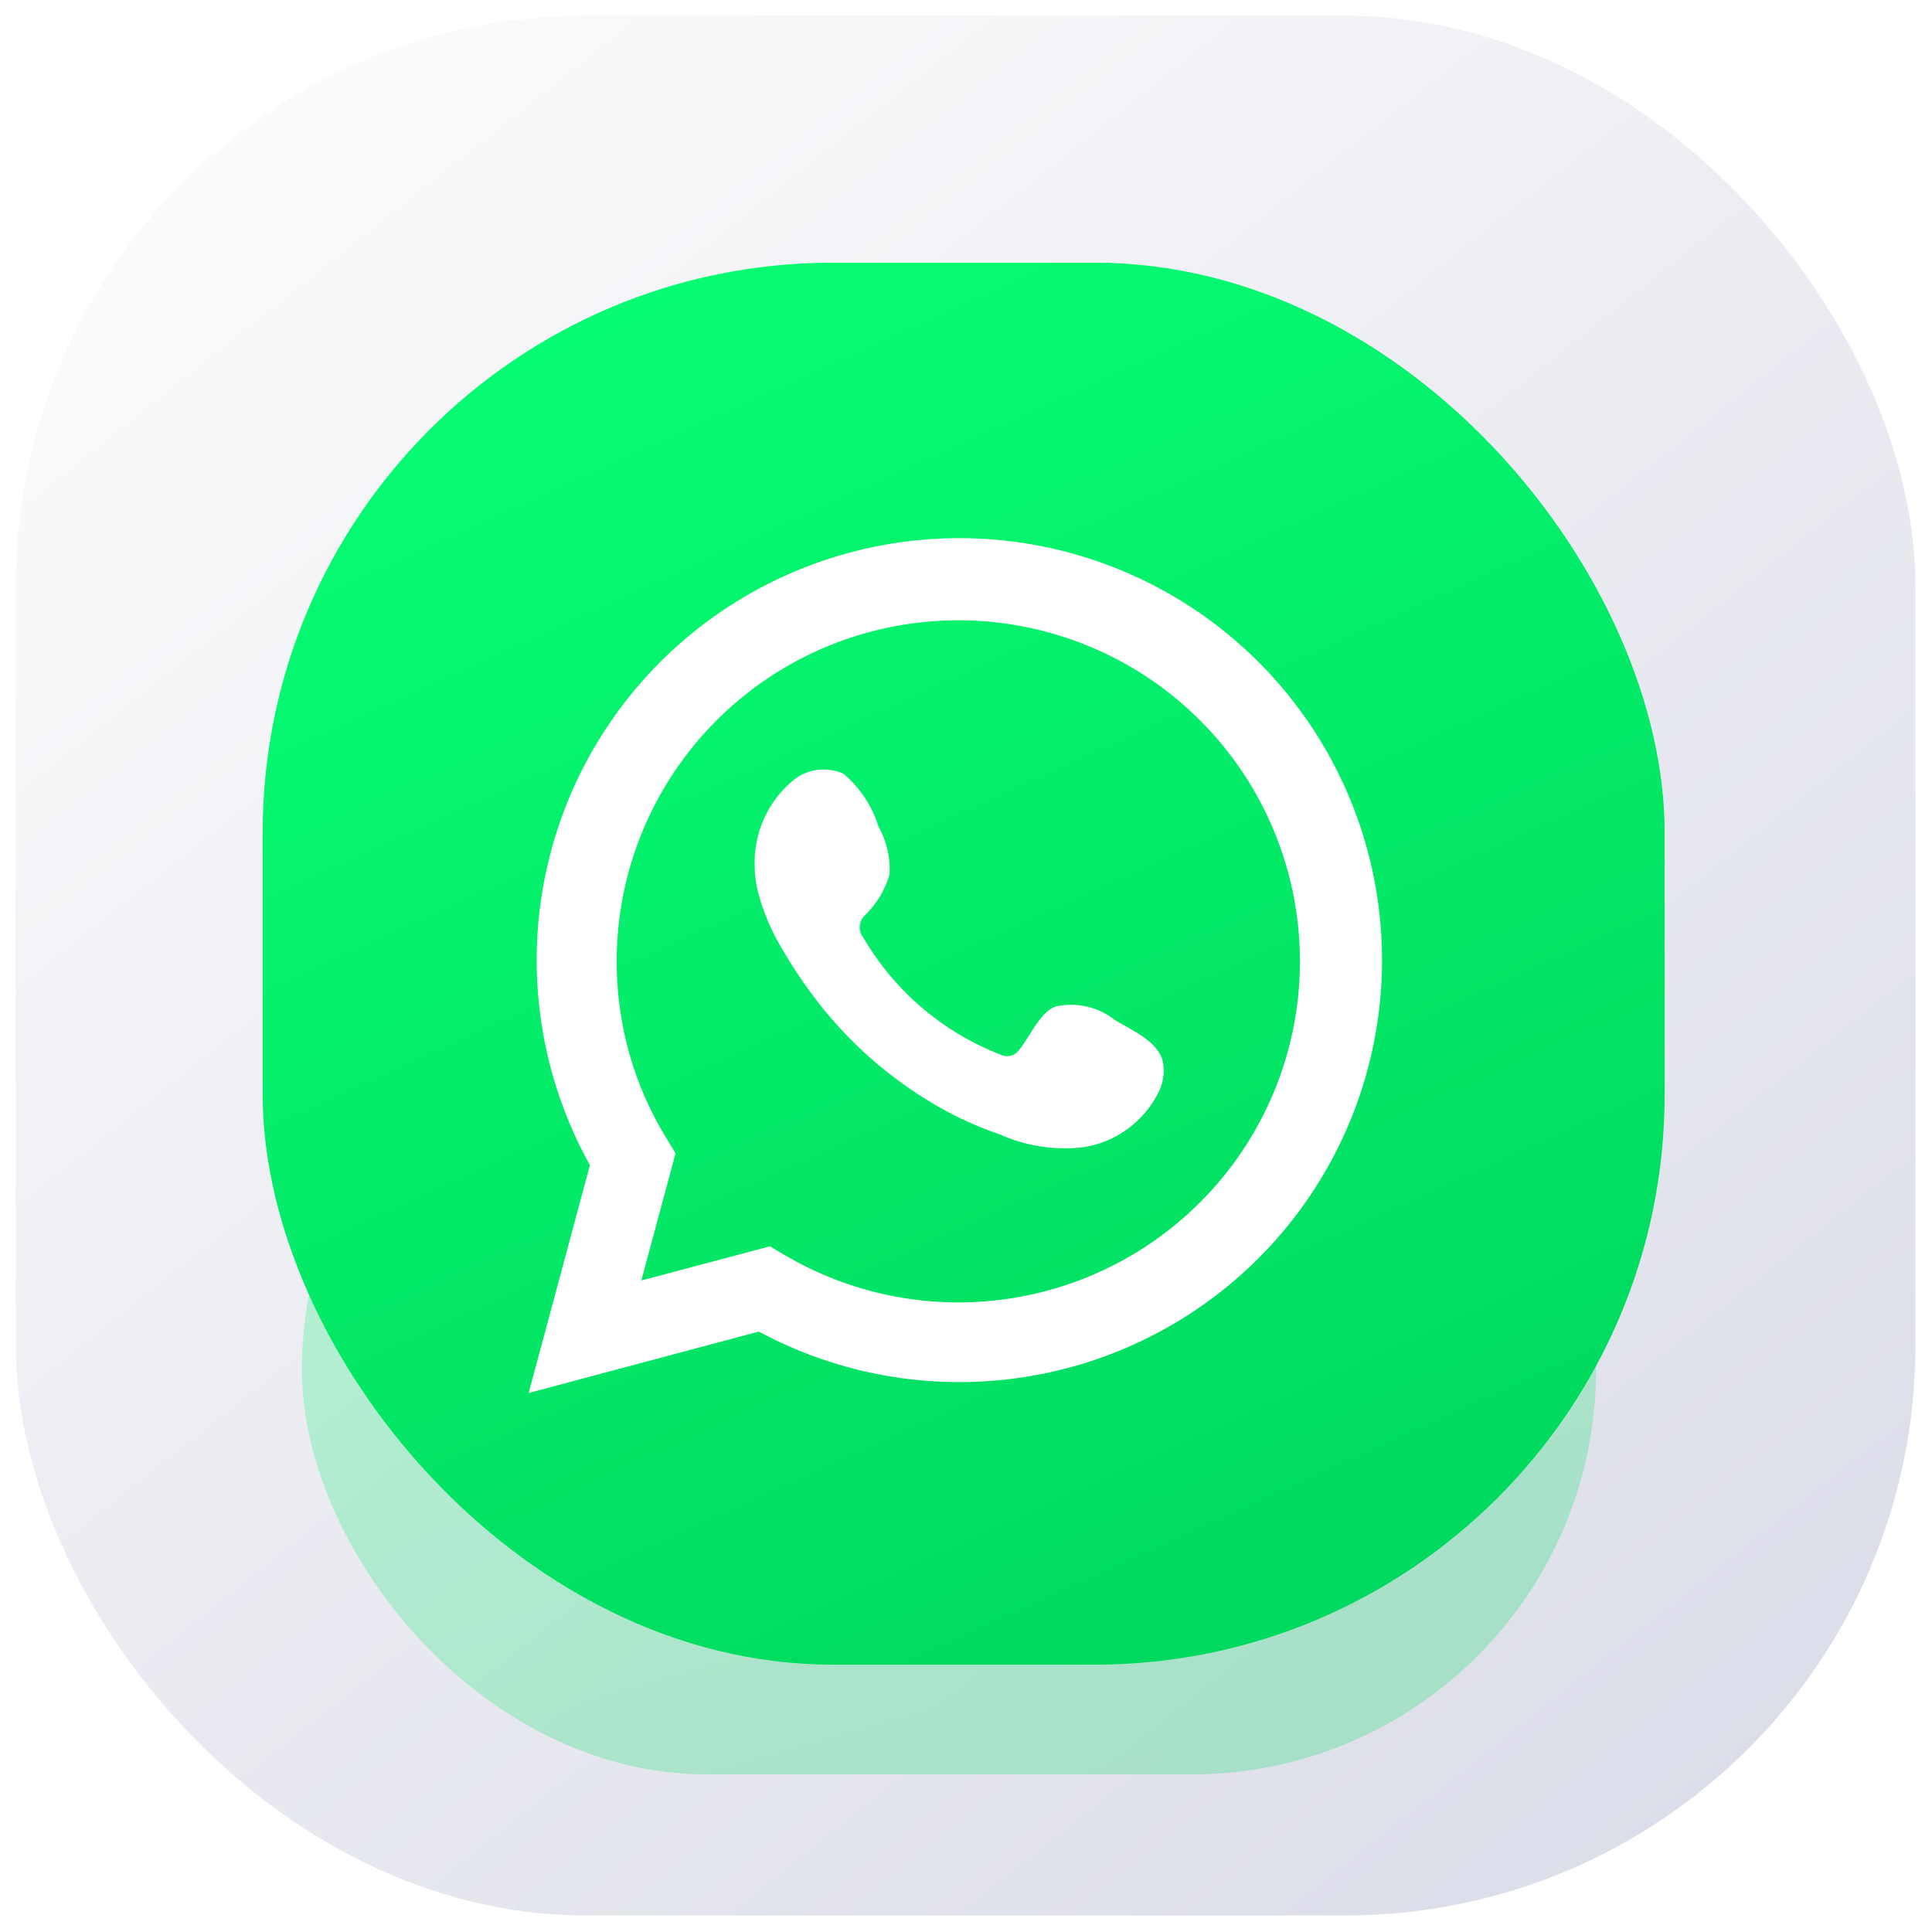 <?xml version="1.0" encoding="UTF-8"?> <svg xmlns="http://www.w3.org/2000/svg" width="86" height="86" viewBox="0 0 86 86" fill="none"> <rect x="0.7" y="0.7" width="84.562" height="84.562" rx="25.369" fill="url(#paint0_linear_38_710)"></rect> <g opacity="0.25" filter="url(#filter0_f_38_710)"> <rect x="13.44" y="42.98" width="57.605" height="36.003" rx="18.002" fill="url(#paint1_linear_38_710)"></rect> </g> <rect x="11.693" y="11.693" width="62.406" height="62.406" rx="25.369" fill="url(#paint2_linear_38_710)"></rect> <g clip-path="url(#clip0_38_710)" filter="url(#filter1_i_38_710)"> <path d="M23.532 61.584L26.259 51.442C24.059 47.49 23.36 42.88 24.291 38.456C25.221 34.032 27.718 30.091 31.324 27.357C34.929 24.623 39.402 23.279 43.92 23.571C48.439 23.863 52.7 25.772 55.922 28.947C59.145 32.123 61.112 36.352 61.463 40.859C61.814 45.366 60.526 49.848 57.834 53.483C55.142 57.117 51.227 59.661 46.808 60.647C42.389 61.633 37.763 60.995 33.777 58.85L23.532 61.584ZM34.271 55.055L34.904 55.43C37.791 57.138 41.163 57.845 44.495 57.441C47.826 57.036 50.93 55.542 53.322 53.193C55.715 50.843 57.261 47.77 57.721 44.451C58.181 41.132 57.529 37.755 55.865 34.845C54.202 31.935 51.621 29.656 48.525 28.364C45.429 27.071 41.991 26.837 38.748 27.699C35.505 28.56 32.638 30.469 30.595 33.127C28.552 35.784 27.446 39.042 27.451 42.393C27.449 45.171 28.218 47.895 29.674 50.262L30.072 50.916L28.547 56.577L34.271 55.055Z" fill="white"></path> <path fill-rule="evenodd" clip-rule="evenodd" d="M49.649 44.997C49.278 44.698 48.843 44.487 48.377 44.382C47.912 44.276 47.429 44.277 46.964 44.386C46.266 44.675 45.815 45.769 45.364 46.316C45.269 46.447 45.129 46.539 44.971 46.574C44.813 46.61 44.647 46.587 44.505 46.509C41.949 45.509 39.807 43.677 38.427 41.309C38.309 41.161 38.253 40.973 38.271 40.785C38.289 40.597 38.38 40.424 38.523 40.301C39.026 39.804 39.396 39.188 39.597 38.511C39.642 37.763 39.47 37.019 39.103 36.366C38.819 35.451 38.279 34.636 37.546 34.018C37.168 33.849 36.749 33.791 36.339 33.854C35.929 33.917 35.547 34.097 35.237 34.372C34.7 34.835 34.273 35.413 33.989 36.062C33.704 36.711 33.569 37.416 33.594 38.124C33.596 38.522 33.646 38.918 33.744 39.304C33.994 40.23 34.377 41.115 34.883 41.931C35.247 42.555 35.645 43.16 36.075 43.743C37.47 45.655 39.225 47.279 41.24 48.524C42.252 49.157 43.333 49.672 44.462 50.057C45.635 50.588 46.93 50.792 48.21 50.647C48.939 50.537 49.63 50.25 50.222 49.81C50.814 49.371 51.288 48.793 51.604 48.128C51.789 47.726 51.845 47.276 51.765 46.841C51.572 45.951 50.379 45.426 49.649 44.997Z" fill="white"></path> </g> <defs> <filter id="filter0_f_38_710" x="8.822" y="38.363" width="66.84" height="45.237" filterUnits="userSpaceOnUse" color-interpolation-filters="sRGB"> <feFlood flood-opacity="0" result="BackgroundImageFix"></feFlood> <feBlend mode="normal" in="SourceGraphic" in2="BackgroundImageFix" result="shape"></feBlend> <feGaussianBlur stdDeviation="2.309" result="effect1_foregroundBlur_38_710"></feGaussianBlur> </filter> <filter id="filter1_i_38_710" x="23.532" y="23.531" width="38.053" height="38.476" filterUnits="userSpaceOnUse" color-interpolation-filters="sRGB"> <feFlood flood-opacity="0" result="BackgroundImageFix"></feFlood> <feBlend mode="normal" in="SourceGraphic" in2="BackgroundImageFix" result="shape"></feBlend> <feColorMatrix in="SourceAlpha" type="matrix" values="0 0 0 0 0 0 0 0 0 0 0 0 0 0 0 0 0 0 127 0" result="hardAlpha"></feColorMatrix> <feOffset dy="0.423"></feOffset> <feGaussianBlur stdDeviation="1.057"></feGaussianBlur> <feComposite in2="hardAlpha" operator="arithmetic" k2="-1" k3="1"></feComposite> <feColorMatrix type="matrix" values="0 0 0 0 0 0 0 0 0 0 0 0 0 0 0 0 0 0 0.1 0"></feColorMatrix> <feBlend mode="normal" in2="shape" result="effect1_innerShadow_38_710"></feBlend> </filter> <linearGradient id="paint0_linear_38_710" x1="7.808" y1="6.239" x2="70.583" y2="85.261" gradientUnits="userSpaceOnUse"> <stop stop-color="#FBFBFC"></stop> <stop offset="1" stop-color="#DBDDE8"></stop> </linearGradient> <linearGradient id="paint1_linear_38_710" x1="46.223" y1="80.058" x2="34.481" y2="38.672" gradientUnits="userSpaceOnUse"> <stop stop-color="#00D95F"></stop> <stop offset="1" stop-color="#07FF74"></stop> </linearGradient> <linearGradient id="paint2_linear_38_710" x1="47.209" y1="75.959" x2="18.035" y2="11.693" gradientUnits="userSpaceOnUse"> <stop stop-color="#00D95F"></stop> <stop offset="1" stop-color="#07FF74"></stop> </linearGradient> <clipPath id="clip0_38_710"> <rect width="38.053" height="38.053" fill="white" transform="translate(23.532 23.531)"></rect> </clipPath> </defs> </svg> 